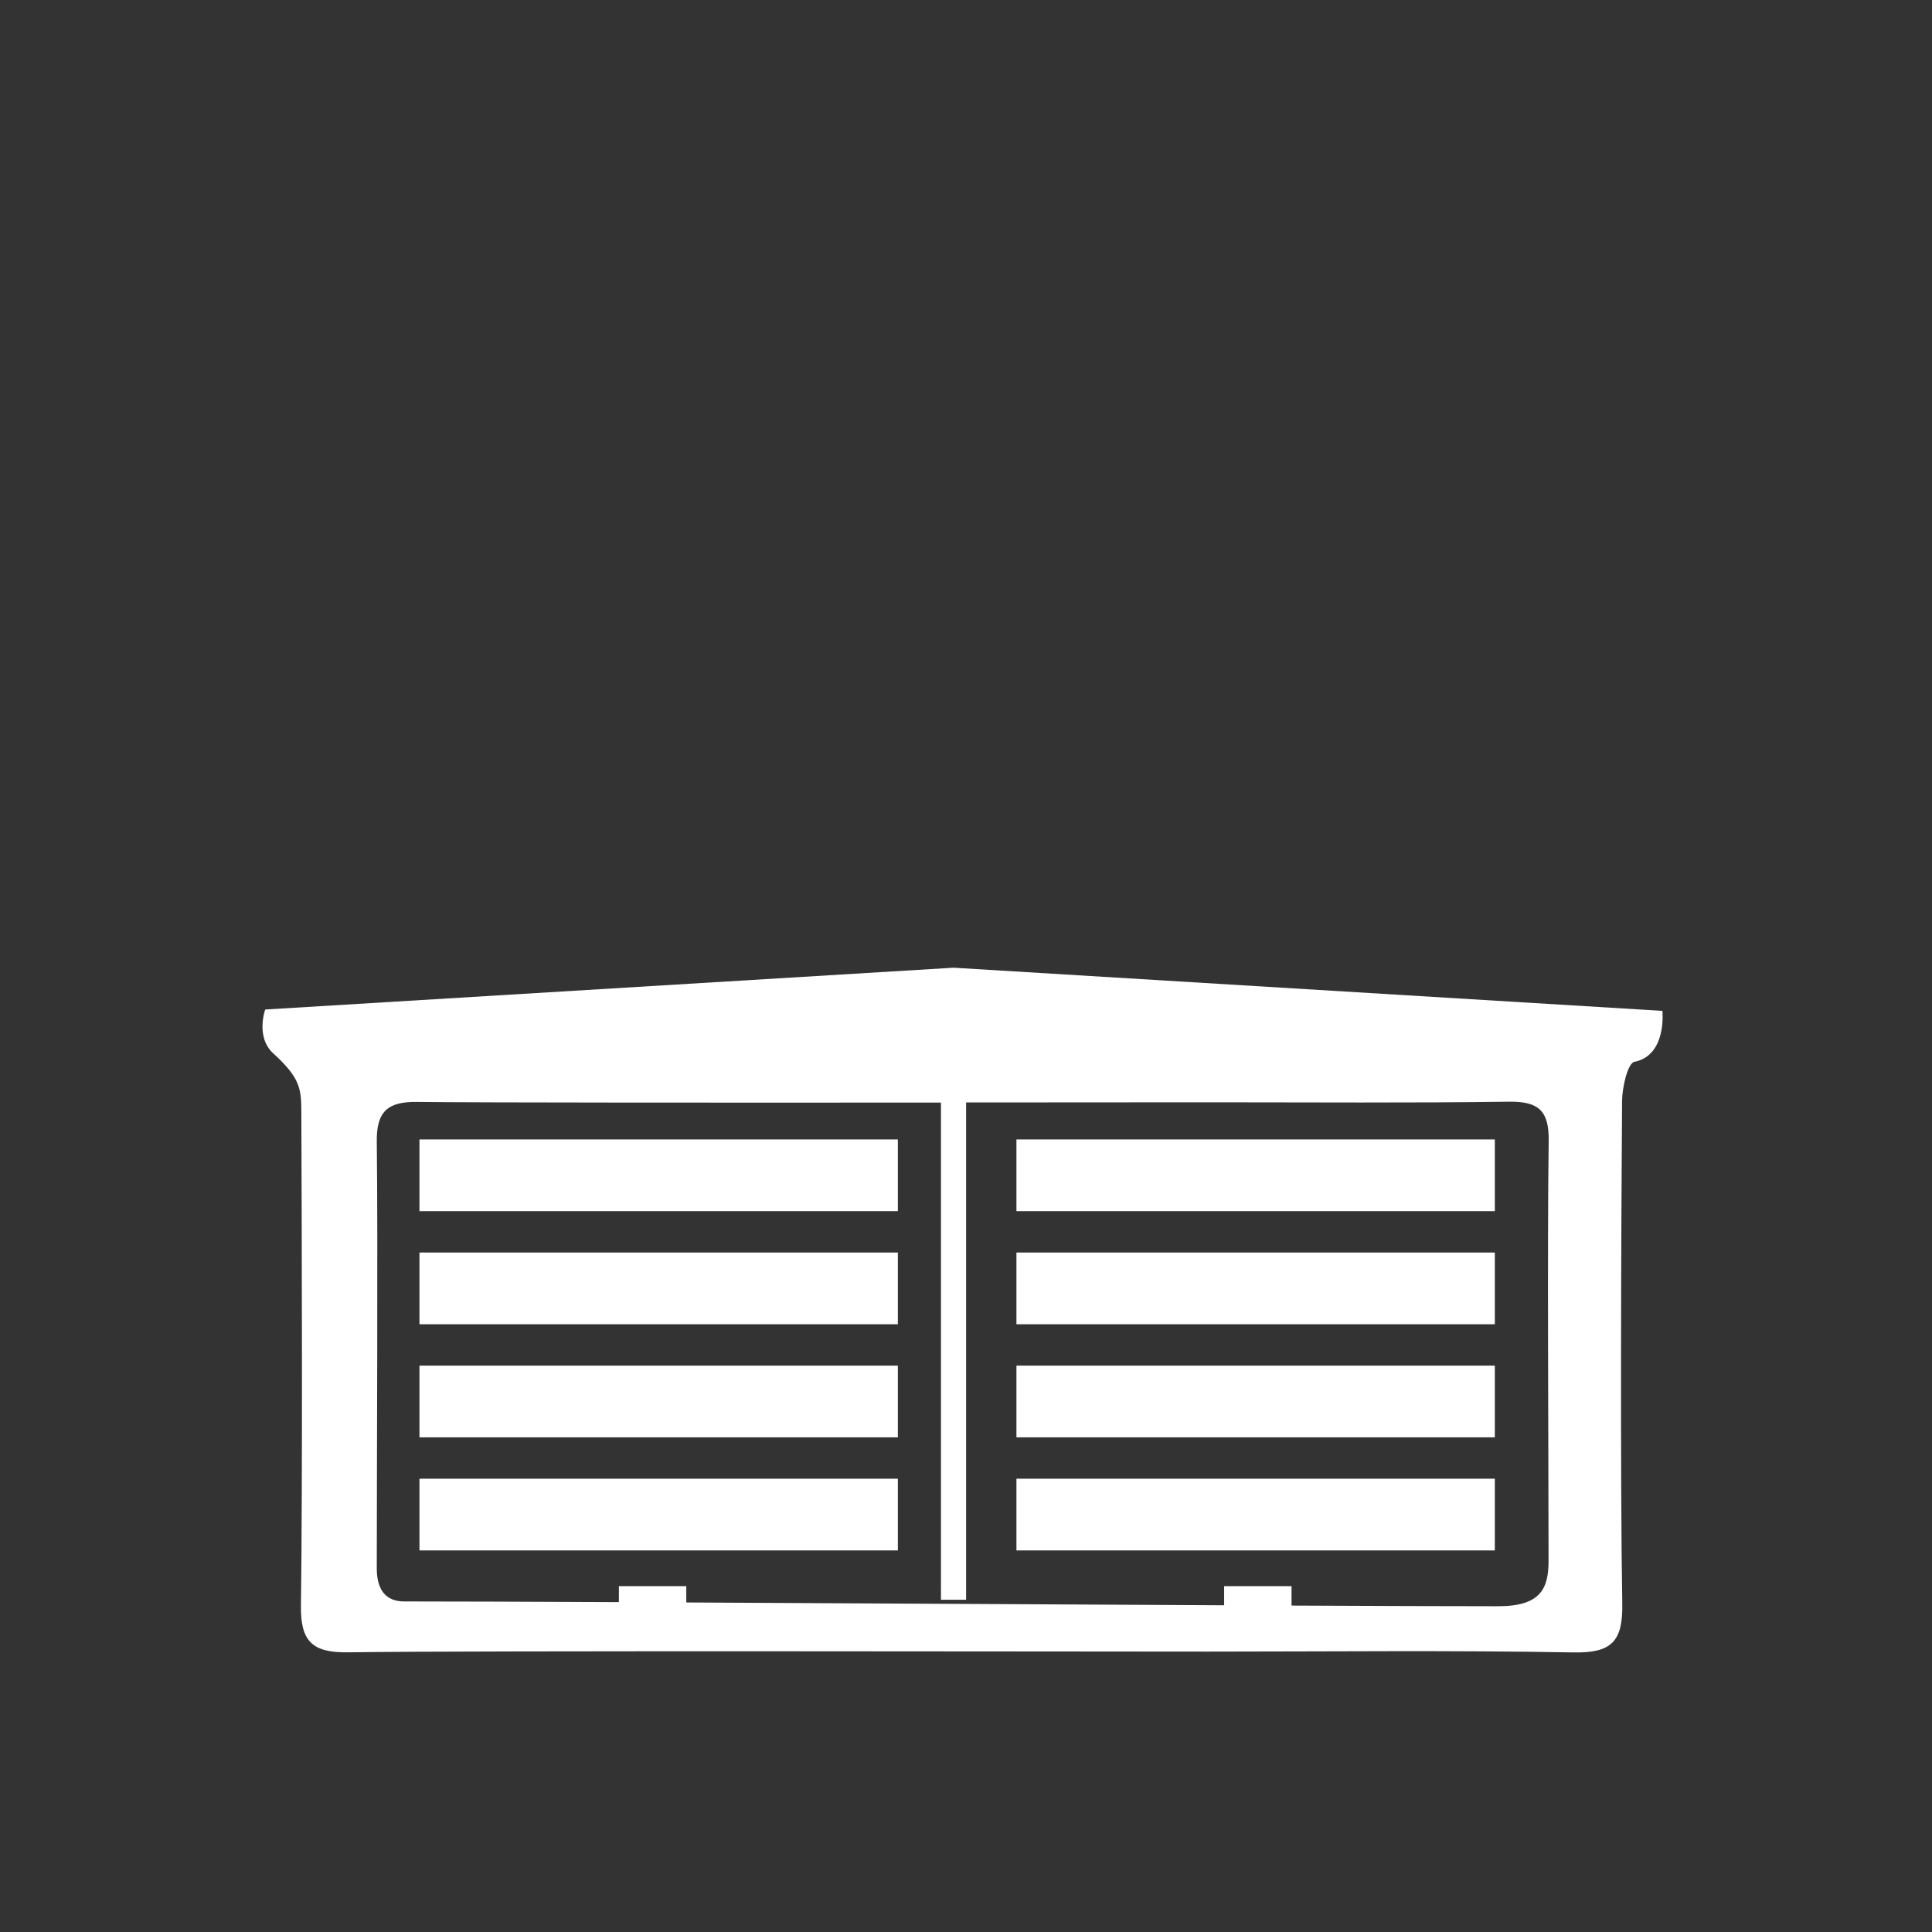 <svg id="Warstwa_1" data-name="Warstwa 1" xmlns="http://www.w3.org/2000/svg" viewBox="0 0 1133.86 1133.86"><rect x="0" y="0" width="1133.86" height="1133.86" fill="#333333" stroke="none"/><defs><style>.cls-1,.cls-2{fill:#fff;}.cls-1{opacity:0;}</style></defs><rect class="cls-1" width="1133.86" height="1133.86"/><path class="cls-2" d="M4366.74,4886.39l-416-25.33-404,24.54s-5.79,16.17,4.73,25.74c15.89,14.45,16.43,20.9,16.48,34.37.28,71.44.76,218.41-.24,289.83-.29,21.17,6.93,27.62,27.83,27.31,71.42-1.08,433.3-.41,504.74-.42s142.9-.81,214.32.48c22.32.41,29-6.43,28.59-28.65-1.24-73.21-.67-222-.11-295.19.06-7.95,3.36-22,7.21-22.77C4369.51,4912.53,4366.74,4886.39,4366.74,4886.39ZM4300,4962.91c-.86,57.11-.08,189.12-.08,246.23,0,15.93-4.32,26.66-29.44,26.66-27.17,0-70.07-.15-121.4-.38V5224h-39.55v11.24c-98-.48-217-1.16-315.66-1.65V5224h-39.55v9.4c-53.36-.25-98-.41-126-.41-17.21,0-16.09-17.31-16.09-21.91,0-57.11.71-190.94,0-248-.21-17.4,6.17-23.46,23.48-23.25,36.68.45,186,.45,307.62.38V5232h14.76V4940.14c67.34,0,124-.09,144.76-.09,58,0,116,.45,174-.35C4294.45,4939.46,4300.29,4945.4,4300,4962.91Z" transform="translate(-3391.1 -4293.13)"/><rect class="cls-2" x="246.18" y="668.72" width="280.76" height="42.09"/><rect class="cls-2" x="246.18" y="735.09" width="280.76" height="42.09"/><rect class="cls-2" x="246.18" y="801.46" width="280.76" height="42.09"/><rect class="cls-2" x="246.18" y="867.83" width="280.76" height="42.09"/><rect class="cls-2" x="596.53" y="668.72" width="280.76" height="42.09"/><rect class="cls-2" x="596.53" y="735.09" width="280.76" height="42.09"/><rect class="cls-2" x="596.53" y="801.46" width="280.76" height="42.09"/><rect class="cls-2" x="596.53" y="867.83" width="280.76" height="42.09"/></svg>